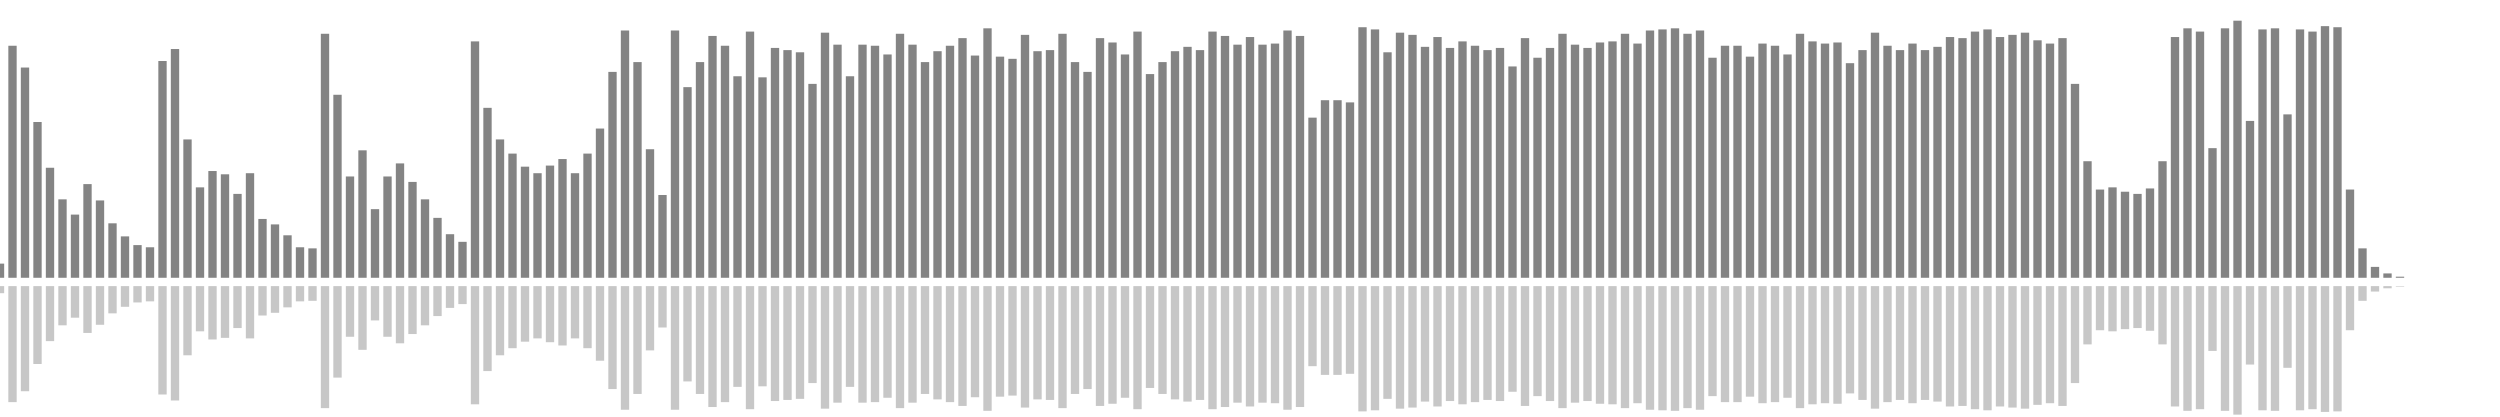 <?xml version="1.0" encoding="UTF-8"?>
<svg version="1.1" width="600" height="100" xmlns="http://www.w3.org/2000/svg">
  <line x1="0" y1="66.667" x2="0" y2="63.268" stroke="#848484" stroke-width="2"/>
  <line x1="0" y1="68.667" x2="0" y2="70.366" stroke="#c7c7c7" stroke-width="2"/>
  <line x1="3" y1="66.667" x2="3" y2="10.98" stroke="#848484" stroke-width="2"/>
  <line x1="3" y1="68.667" x2="3" y2="96.51" stroke="#c7c7c7" stroke-width="2"/>
  <line x1="6" y1="66.667" x2="6" y2="16.209" stroke="#848484" stroke-width="2"/>
  <line x1="6" y1="68.667" x2="6" y2="93.895" stroke="#c7c7c7" stroke-width="2"/>
  <line x1="9" y1="66.667" x2="9" y2="29.281" stroke="#848484" stroke-width="2"/>
  <line x1="9" y1="68.667" x2="9" y2="87.359" stroke="#c7c7c7" stroke-width="2"/>
  <line x1="12" y1="66.667" x2="12" y2="40.261" stroke="#848484" stroke-width="2"/>
  <line x1="12" y1="68.667" x2="12" y2="81.869" stroke="#c7c7c7" stroke-width="2"/>
  <line x1="15" y1="66.667" x2="15" y2="47.843" stroke="#848484" stroke-width="2"/>
  <line x1="15" y1="68.667" x2="15" y2="78.078" stroke="#c7c7c7" stroke-width="2"/>
  <line x1="18" y1="66.667" x2="18" y2="51.503" stroke="#848484" stroke-width="2"/>
  <line x1="18" y1="68.667" x2="18" y2="76.248" stroke="#c7c7c7" stroke-width="2"/>
  <line x1="21" y1="66.667" x2="21" y2="44.183" stroke="#848484" stroke-width="2"/>
  <line x1="21" y1="68.667" x2="21" y2="79.908" stroke="#c7c7c7" stroke-width="2"/>
  <line x1="24" y1="66.667" x2="24" y2="48.105" stroke="#848484" stroke-width="2"/>
  <line x1="24" y1="68.667" x2="24" y2="77.948" stroke="#c7c7c7" stroke-width="2"/>
  <line x1="27" y1="66.667" x2="27" y2="53.595" stroke="#848484" stroke-width="2"/>
  <line x1="27" y1="68.667" x2="27" y2="75.203" stroke="#c7c7c7" stroke-width="2"/>
  <line x1="30" y1="66.667" x2="30" y2="56.732" stroke="#848484" stroke-width="2"/>
  <line x1="30" y1="68.667" x2="30" y2="73.634" stroke="#c7c7c7" stroke-width="2"/>
  <line x1="33" y1="66.667" x2="33" y2="58.824" stroke="#848484" stroke-width="2"/>
  <line x1="33" y1="68.667" x2="33" y2="72.588" stroke="#c7c7c7" stroke-width="2"/>
  <line x1="36" y1="66.667" x2="36" y2="59.346" stroke="#848484" stroke-width="2"/>
  <line x1="36" y1="68.667" x2="36" y2="72.327" stroke="#c7c7c7" stroke-width="2"/>
  <line x1="39" y1="66.667" x2="39" y2="14.641" stroke="#848484" stroke-width="2"/>
  <line x1="39" y1="68.667" x2="39" y2="94.68" stroke="#c7c7c7" stroke-width="2"/>
  <line x1="42" y1="66.667" x2="42" y2="11.765" stroke="#848484" stroke-width="2"/>
  <line x1="42" y1="68.667" x2="42" y2="96.118" stroke="#c7c7c7" stroke-width="2"/>
  <line x1="45" y1="66.667" x2="45" y2="33.464" stroke="#848484" stroke-width="2"/>
  <line x1="45" y1="68.667" x2="45" y2="85.268" stroke="#c7c7c7" stroke-width="2"/>
  <line x1="48" y1="66.667" x2="48" y2="44.967" stroke="#848484" stroke-width="2"/>
  <line x1="48" y1="68.667" x2="48" y2="79.516" stroke="#c7c7c7" stroke-width="2"/>
  <line x1="51" y1="66.667" x2="51" y2="41.046" stroke="#848484" stroke-width="2"/>
  <line x1="51" y1="68.667" x2="51" y2="81.477" stroke="#c7c7c7" stroke-width="2"/>
  <line x1="54" y1="66.667" x2="54" y2="41.83" stroke="#848484" stroke-width="2"/>
  <line x1="54" y1="68.667" x2="54" y2="81.085" stroke="#c7c7c7" stroke-width="2"/>
  <line x1="57" y1="66.667" x2="57" y2="46.536" stroke="#848484" stroke-width="2"/>
  <line x1="57" y1="68.667" x2="57" y2="78.732" stroke="#c7c7c7" stroke-width="2"/>
  <line x1="60" y1="66.667" x2="60" y2="41.569" stroke="#848484" stroke-width="2"/>
  <line x1="60" y1="68.667" x2="60" y2="81.216" stroke="#c7c7c7" stroke-width="2"/>
  <line x1="63" y1="66.667" x2="63" y2="52.549" stroke="#848484" stroke-width="2"/>
  <line x1="63" y1="68.667" x2="63" y2="75.725" stroke="#c7c7c7" stroke-width="2"/>
  <line x1="66" y1="66.667" x2="66" y2="53.856" stroke="#848484" stroke-width="2"/>
  <line x1="66" y1="68.667" x2="66" y2="75.072" stroke="#c7c7c7" stroke-width="2"/>
  <line x1="69" y1="66.667" x2="69" y2="56.471" stroke="#848484" stroke-width="2"/>
  <line x1="69" y1="68.667" x2="69" y2="73.765" stroke="#c7c7c7" stroke-width="2"/>
  <line x1="72" y1="66.667" x2="72" y2="59.346" stroke="#848484" stroke-width="2"/>
  <line x1="72" y1="68.667" x2="72" y2="72.327" stroke="#c7c7c7" stroke-width="2"/>
  <line x1="75" y1="66.667" x2="75" y2="59.608" stroke="#848484" stroke-width="2"/>
  <line x1="75" y1="68.667" x2="75" y2="72.196" stroke="#c7c7c7" stroke-width="2"/>
  <line x1="78" y1="66.667" x2="78" y2="8.105" stroke="#848484" stroke-width="2"/>
  <line x1="78" y1="68.667" x2="78" y2="97.948" stroke="#c7c7c7" stroke-width="2"/>
  <line x1="81" y1="66.667" x2="81" y2="22.745" stroke="#848484" stroke-width="2"/>
  <line x1="81" y1="68.667" x2="81" y2="90.627" stroke="#c7c7c7" stroke-width="2"/>
  <line x1="84" y1="66.667" x2="84" y2="42.353" stroke="#848484" stroke-width="2"/>
  <line x1="84" y1="68.667" x2="84" y2="80.824" stroke="#c7c7c7" stroke-width="2"/>
  <line x1="87" y1="66.667" x2="87" y2="36.078" stroke="#848484" stroke-width="2"/>
  <line x1="87" y1="68.667" x2="87" y2="83.961" stroke="#c7c7c7" stroke-width="2"/>
  <line x1="90" y1="66.667" x2="90" y2="50.196" stroke="#848484" stroke-width="2"/>
  <line x1="90" y1="68.667" x2="90" y2="76.902" stroke="#c7c7c7" stroke-width="2"/>
  <line x1="93" y1="66.667" x2="93" y2="42.353" stroke="#848484" stroke-width="2"/>
  <line x1="93" y1="68.667" x2="93" y2="80.824" stroke="#c7c7c7" stroke-width="2"/>
  <line x1="96" y1="66.667" x2="96" y2="39.216" stroke="#848484" stroke-width="2"/>
  <line x1="96" y1="68.667" x2="96" y2="82.392" stroke="#c7c7c7" stroke-width="2"/>
  <line x1="99" y1="66.667" x2="99" y2="43.66" stroke="#848484" stroke-width="2"/>
  <line x1="99" y1="68.667" x2="99" y2="80.17" stroke="#c7c7c7" stroke-width="2"/>
  <line x1="102" y1="66.667" x2="102" y2="47.843" stroke="#848484" stroke-width="2"/>
  <line x1="102" y1="68.667" x2="102" y2="78.078" stroke="#c7c7c7" stroke-width="2"/>
  <line x1="105" y1="66.667" x2="105" y2="52.288" stroke="#848484" stroke-width="2"/>
  <line x1="105" y1="68.667" x2="105" y2="75.856" stroke="#c7c7c7" stroke-width="2"/>
  <line x1="108" y1="66.667" x2="108" y2="56.209" stroke="#848484" stroke-width="2"/>
  <line x1="108" y1="68.667" x2="108" y2="73.895" stroke="#c7c7c7" stroke-width="2"/>
  <line x1="111" y1="66.667" x2="111" y2="58.039" stroke="#848484" stroke-width="2"/>
  <line x1="111" y1="68.667" x2="111" y2="72.98" stroke="#c7c7c7" stroke-width="2"/>
  <line x1="114" y1="66.667" x2="114" y2="9.935" stroke="#848484" stroke-width="2"/>
  <line x1="114" y1="68.667" x2="114" y2="97.033" stroke="#c7c7c7" stroke-width="2"/>
  <line x1="117" y1="66.667" x2="117" y2="25.882" stroke="#848484" stroke-width="2"/>
  <line x1="117" y1="68.667" x2="117" y2="89.059" stroke="#c7c7c7" stroke-width="2"/>
  <line x1="120" y1="66.667" x2="120" y2="33.464" stroke="#848484" stroke-width="2"/>
  <line x1="120" y1="68.667" x2="120" y2="85.268" stroke="#c7c7c7" stroke-width="2"/>
  <line x1="123" y1="66.667" x2="123" y2="36.863" stroke="#848484" stroke-width="2"/>
  <line x1="123" y1="68.667" x2="123" y2="83.569" stroke="#c7c7c7" stroke-width="2"/>
  <line x1="126" y1="66.667" x2="126" y2="40.0" stroke="#848484" stroke-width="2"/>
  <line x1="126" y1="68.667" x2="126" y2="82.0" stroke="#c7c7c7" stroke-width="2"/>
  <line x1="129" y1="66.667" x2="129" y2="41.569" stroke="#848484" stroke-width="2"/>
  <line x1="129" y1="68.667" x2="129" y2="81.216" stroke="#c7c7c7" stroke-width="2"/>
  <line x1="132" y1="66.667" x2="132" y2="39.739" stroke="#848484" stroke-width="2"/>
  <line x1="132" y1="68.667" x2="132" y2="82.131" stroke="#c7c7c7" stroke-width="2"/>
  <line x1="135" y1="66.667" x2="135" y2="38.17" stroke="#848484" stroke-width="2"/>
  <line x1="135" y1="68.667" x2="135" y2="82.915" stroke="#c7c7c7" stroke-width="2"/>
  <line x1="138" y1="66.667" x2="138" y2="41.569" stroke="#848484" stroke-width="2"/>
  <line x1="138" y1="68.667" x2="138" y2="81.216" stroke="#c7c7c7" stroke-width="2"/>
  <line x1="141" y1="66.667" x2="141" y2="36.863" stroke="#848484" stroke-width="2"/>
  <line x1="141" y1="68.667" x2="141" y2="83.569" stroke="#c7c7c7" stroke-width="2"/>
  <line x1="144" y1="66.667" x2="144" y2="30.85" stroke="#848484" stroke-width="2"/>
  <line x1="144" y1="68.667" x2="144" y2="86.575" stroke="#c7c7c7" stroke-width="2"/>
  <line x1="147" y1="66.667" x2="147" y2="17.255" stroke="#848484" stroke-width="2"/>
  <line x1="147" y1="68.667" x2="147" y2="93.373" stroke="#c7c7c7" stroke-width="2"/>
  <line x1="150" y1="66.667" x2="150" y2="7.32" stroke="#848484" stroke-width="2"/>
  <line x1="150" y1="68.667" x2="150" y2="98.34" stroke="#c7c7c7" stroke-width="2"/>
  <line x1="153" y1="66.667" x2="153" y2="14.902" stroke="#848484" stroke-width="2"/>
  <line x1="153" y1="68.667" x2="153" y2="94.549" stroke="#c7c7c7" stroke-width="2"/>
  <line x1="156" y1="66.667" x2="156" y2="35.817" stroke="#848484" stroke-width="2"/>
  <line x1="156" y1="68.667" x2="156" y2="84.092" stroke="#c7c7c7" stroke-width="2"/>
  <line x1="159" y1="66.667" x2="159" y2="46.797" stroke="#848484" stroke-width="2"/>
  <line x1="159" y1="68.667" x2="159" y2="78.601" stroke="#c7c7c7" stroke-width="2"/>
  <line x1="162" y1="66.667" x2="162" y2="7.32" stroke="#848484" stroke-width="2"/>
  <line x1="162" y1="68.667" x2="162" y2="98.34" stroke="#c7c7c7" stroke-width="2"/>
  <line x1="165" y1="66.667" x2="165" y2="20.915" stroke="#848484" stroke-width="2"/>
  <line x1="165" y1="68.667" x2="165" y2="91.542" stroke="#c7c7c7" stroke-width="2"/>
  <line x1="168" y1="66.667" x2="168" y2="14.902" stroke="#848484" stroke-width="2"/>
  <line x1="168" y1="68.667" x2="168" y2="94.549" stroke="#c7c7c7" stroke-width="2"/>
  <line x1="171" y1="66.667" x2="171" y2="8.627" stroke="#848484" stroke-width="2"/>
  <line x1="171" y1="68.667" x2="171" y2="97.686" stroke="#c7c7c7" stroke-width="2"/>
  <line x1="174" y1="66.667" x2="174" y2="10.98" stroke="#848484" stroke-width="2"/>
  <line x1="174" y1="68.667" x2="174" y2="96.51" stroke="#c7c7c7" stroke-width="2"/>
  <line x1="177" y1="66.667" x2="177" y2="18.301" stroke="#848484" stroke-width="2"/>
  <line x1="177" y1="68.667" x2="177" y2="92.85" stroke="#c7c7c7" stroke-width="2"/>
  <line x1="180" y1="66.667" x2="180" y2="7.582" stroke="#848484" stroke-width="2"/>
  <line x1="180" y1="68.667" x2="180" y2="98.209" stroke="#c7c7c7" stroke-width="2"/>
  <line x1="183" y1="66.667" x2="183" y2="18.562" stroke="#848484" stroke-width="2"/>
  <line x1="183" y1="68.667" x2="183" y2="92.719" stroke="#c7c7c7" stroke-width="2"/>
  <line x1="186" y1="66.667" x2="186" y2="11.503" stroke="#848484" stroke-width="2"/>
  <line x1="186" y1="68.667" x2="186" y2="96.248" stroke="#c7c7c7" stroke-width="2"/>
  <line x1="189" y1="66.667" x2="189" y2="12.026" stroke="#848484" stroke-width="2"/>
  <line x1="189" y1="68.667" x2="189" y2="95.987" stroke="#c7c7c7" stroke-width="2"/>
  <line x1="192" y1="66.667" x2="192" y2="12.549" stroke="#848484" stroke-width="2"/>
  <line x1="192" y1="68.667" x2="192" y2="95.725" stroke="#c7c7c7" stroke-width="2"/>
  <line x1="195" y1="66.667" x2="195" y2="20.131" stroke="#848484" stroke-width="2"/>
  <line x1="195" y1="68.667" x2="195" y2="91.935" stroke="#c7c7c7" stroke-width="2"/>
  <line x1="198" y1="66.667" x2="198" y2="7.843" stroke="#848484" stroke-width="2"/>
  <line x1="198" y1="68.667" x2="198" y2="98.078" stroke="#c7c7c7" stroke-width="2"/>
  <line x1="201" y1="66.667" x2="201" y2="10.719" stroke="#848484" stroke-width="2"/>
  <line x1="201" y1="68.667" x2="201" y2="96.641" stroke="#c7c7c7" stroke-width="2"/>
  <line x1="204" y1="66.667" x2="204" y2="18.301" stroke="#848484" stroke-width="2"/>
  <line x1="204" y1="68.667" x2="204" y2="92.85" stroke="#c7c7c7" stroke-width="2"/>
  <line x1="207" y1="66.667" x2="207" y2="10.719" stroke="#848484" stroke-width="2"/>
  <line x1="207" y1="68.667" x2="207" y2="96.641" stroke="#c7c7c7" stroke-width="2"/>
  <line x1="210" y1="66.667" x2="210" y2="10.98" stroke="#848484" stroke-width="2"/>
  <line x1="210" y1="68.667" x2="210" y2="96.51" stroke="#c7c7c7" stroke-width="2"/>
  <line x1="213" y1="66.667" x2="213" y2="13.072" stroke="#848484" stroke-width="2"/>
  <line x1="213" y1="68.667" x2="213" y2="95.464" stroke="#c7c7c7" stroke-width="2"/>
  <line x1="216" y1="66.667" x2="216" y2="8.105" stroke="#848484" stroke-width="2"/>
  <line x1="216" y1="68.667" x2="216" y2="97.948" stroke="#c7c7c7" stroke-width="2"/>
  <line x1="219" y1="66.667" x2="219" y2="10.719" stroke="#848484" stroke-width="2"/>
  <line x1="219" y1="68.667" x2="219" y2="96.641" stroke="#c7c7c7" stroke-width="2"/>
  <line x1="222" y1="66.667" x2="222" y2="14.902" stroke="#848484" stroke-width="2"/>
  <line x1="222" y1="68.667" x2="222" y2="94.549" stroke="#c7c7c7" stroke-width="2"/>
  <line x1="225" y1="66.667" x2="225" y2="12.288" stroke="#848484" stroke-width="2"/>
  <line x1="225" y1="68.667" x2="225" y2="95.856" stroke="#c7c7c7" stroke-width="2"/>
  <line x1="228" y1="66.667" x2="228" y2="10.98" stroke="#848484" stroke-width="2"/>
  <line x1="228" y1="68.667" x2="228" y2="96.51" stroke="#c7c7c7" stroke-width="2"/>
  <line x1="231" y1="66.667" x2="231" y2="9.15" stroke="#848484" stroke-width="2"/>
  <line x1="231" y1="68.667" x2="231" y2="97.425" stroke="#c7c7c7" stroke-width="2"/>
  <line x1="234" y1="66.667" x2="234" y2="13.333" stroke="#848484" stroke-width="2"/>
  <line x1="234" y1="68.667" x2="234" y2="95.333" stroke="#c7c7c7" stroke-width="2"/>
  <line x1="237" y1="66.667" x2="237" y2="6.797" stroke="#848484" stroke-width="2"/>
  <line x1="237" y1="68.667" x2="237" y2="98.601" stroke="#c7c7c7" stroke-width="2"/>
  <line x1="240" y1="66.667" x2="240" y2="13.595" stroke="#848484" stroke-width="2"/>
  <line x1="240" y1="68.667" x2="240" y2="95.203" stroke="#c7c7c7" stroke-width="2"/>
  <line x1="243" y1="66.667" x2="243" y2="14.118" stroke="#848484" stroke-width="2"/>
  <line x1="243" y1="68.667" x2="243" y2="94.941" stroke="#c7c7c7" stroke-width="2"/>
  <line x1="246" y1="66.667" x2="246" y2="8.366" stroke="#848484" stroke-width="2"/>
  <line x1="246" y1="68.667" x2="246" y2="97.817" stroke="#c7c7c7" stroke-width="2"/>
  <line x1="249" y1="66.667" x2="249" y2="12.288" stroke="#848484" stroke-width="2"/>
  <line x1="249" y1="68.667" x2="249" y2="95.856" stroke="#c7c7c7" stroke-width="2"/>
  <line x1="252" y1="66.667" x2="252" y2="12.026" stroke="#848484" stroke-width="2"/>
  <line x1="252" y1="68.667" x2="252" y2="95.987" stroke="#c7c7c7" stroke-width="2"/>
  <line x1="255" y1="66.667" x2="255" y2="8.105" stroke="#848484" stroke-width="2"/>
  <line x1="255" y1="68.667" x2="255" y2="97.948" stroke="#c7c7c7" stroke-width="2"/>
  <line x1="258" y1="66.667" x2="258" y2="14.902" stroke="#848484" stroke-width="2"/>
  <line x1="258" y1="68.667" x2="258" y2="94.549" stroke="#c7c7c7" stroke-width="2"/>
  <line x1="261" y1="66.667" x2="261" y2="17.255" stroke="#848484" stroke-width="2"/>
  <line x1="261" y1="68.667" x2="261" y2="93.373" stroke="#c7c7c7" stroke-width="2"/>
  <line x1="264" y1="66.667" x2="264" y2="9.15" stroke="#848484" stroke-width="2"/>
  <line x1="264" y1="68.667" x2="264" y2="97.425" stroke="#c7c7c7" stroke-width="2"/>
  <line x1="267" y1="66.667" x2="267" y2="10.196" stroke="#848484" stroke-width="2"/>
  <line x1="267" y1="68.667" x2="267" y2="96.902" stroke="#c7c7c7" stroke-width="2"/>
  <line x1="270" y1="66.667" x2="270" y2="13.072" stroke="#848484" stroke-width="2"/>
  <line x1="270" y1="68.667" x2="270" y2="95.464" stroke="#c7c7c7" stroke-width="2"/>
  <line x1="273" y1="66.667" x2="273" y2="7.582" stroke="#848484" stroke-width="2"/>
  <line x1="273" y1="68.667" x2="273" y2="98.209" stroke="#c7c7c7" stroke-width="2"/>
  <line x1="276" y1="66.667" x2="276" y2="17.778" stroke="#848484" stroke-width="2"/>
  <line x1="276" y1="68.667" x2="276" y2="93.111" stroke="#c7c7c7" stroke-width="2"/>
  <line x1="279" y1="66.667" x2="279" y2="14.902" stroke="#848484" stroke-width="2"/>
  <line x1="279" y1="68.667" x2="279" y2="94.549" stroke="#c7c7c7" stroke-width="2"/>
  <line x1="282" y1="66.667" x2="282" y2="12.288" stroke="#848484" stroke-width="2"/>
  <line x1="282" y1="68.667" x2="282" y2="95.856" stroke="#c7c7c7" stroke-width="2"/>
  <line x1="285" y1="66.667" x2="285" y2="11.242" stroke="#848484" stroke-width="2"/>
  <line x1="285" y1="68.667" x2="285" y2="96.379" stroke="#c7c7c7" stroke-width="2"/>
  <line x1="288" y1="66.667" x2="288" y2="12.026" stroke="#848484" stroke-width="2"/>
  <line x1="288" y1="68.667" x2="288" y2="95.987" stroke="#c7c7c7" stroke-width="2"/>
  <line x1="291" y1="66.667" x2="291" y2="7.582" stroke="#848484" stroke-width="2"/>
  <line x1="291" y1="68.667" x2="291" y2="98.209" stroke="#c7c7c7" stroke-width="2"/>
  <line x1="294" y1="66.667" x2="294" y2="8.627" stroke="#848484" stroke-width="2"/>
  <line x1="294" y1="68.667" x2="294" y2="97.686" stroke="#c7c7c7" stroke-width="2"/>
  <line x1="297" y1="66.667" x2="297" y2="10.719" stroke="#848484" stroke-width="2"/>
  <line x1="297" y1="68.667" x2="297" y2="96.641" stroke="#c7c7c7" stroke-width="2"/>
  <line x1="300" y1="66.667" x2="300" y2="8.889" stroke="#848484" stroke-width="2"/>
  <line x1="300" y1="68.667" x2="300" y2="97.556" stroke="#c7c7c7" stroke-width="2"/>
  <line x1="303" y1="66.667" x2="303" y2="10.719" stroke="#848484" stroke-width="2"/>
  <line x1="303" y1="68.667" x2="303" y2="96.641" stroke="#c7c7c7" stroke-width="2"/>
  <line x1="306" y1="66.667" x2="306" y2="10.458" stroke="#848484" stroke-width="2"/>
  <line x1="306" y1="68.667" x2="306" y2="96.771" stroke="#c7c7c7" stroke-width="2"/>
  <line x1="309" y1="66.667" x2="309" y2="7.32" stroke="#848484" stroke-width="2"/>
  <line x1="309" y1="68.667" x2="309" y2="98.34" stroke="#c7c7c7" stroke-width="2"/>
  <line x1="312" y1="66.667" x2="312" y2="8.627" stroke="#848484" stroke-width="2"/>
  <line x1="312" y1="68.667" x2="312" y2="97.686" stroke="#c7c7c7" stroke-width="2"/>
  <line x1="315" y1="66.667" x2="315" y2="28.235" stroke="#848484" stroke-width="2"/>
  <line x1="315" y1="68.667" x2="315" y2="87.882" stroke="#c7c7c7" stroke-width="2"/>
  <line x1="318" y1="66.667" x2="318" y2="24.052" stroke="#848484" stroke-width="2"/>
  <line x1="318" y1="68.667" x2="318" y2="89.974" stroke="#c7c7c7" stroke-width="2"/>
  <line x1="321" y1="66.667" x2="321" y2="24.052" stroke="#848484" stroke-width="2"/>
  <line x1="321" y1="68.667" x2="321" y2="89.974" stroke="#c7c7c7" stroke-width="2"/>
  <line x1="324" y1="66.667" x2="324" y2="24.575" stroke="#848484" stroke-width="2"/>
  <line x1="324" y1="68.667" x2="324" y2="89.712" stroke="#c7c7c7" stroke-width="2"/>
  <line x1="327" y1="66.667" x2="327" y2="6.536" stroke="#848484" stroke-width="2"/>
  <line x1="327" y1="68.667" x2="327" y2="98.732" stroke="#c7c7c7" stroke-width="2"/>
  <line x1="330" y1="66.667" x2="330" y2="7.059" stroke="#848484" stroke-width="2"/>
  <line x1="330" y1="68.667" x2="330" y2="98.471" stroke="#c7c7c7" stroke-width="2"/>
  <line x1="333" y1="66.667" x2="333" y2="12.549" stroke="#848484" stroke-width="2"/>
  <line x1="333" y1="68.667" x2="333" y2="95.725" stroke="#c7c7c7" stroke-width="2"/>
  <line x1="336" y1="66.667" x2="336" y2="7.843" stroke="#848484" stroke-width="2"/>
  <line x1="336" y1="68.667" x2="336" y2="98.078" stroke="#c7c7c7" stroke-width="2"/>
  <line x1="339" y1="66.667" x2="339" y2="8.366" stroke="#848484" stroke-width="2"/>
  <line x1="339" y1="68.667" x2="339" y2="97.817" stroke="#c7c7c7" stroke-width="2"/>
  <line x1="342" y1="66.667" x2="342" y2="11.242" stroke="#848484" stroke-width="2"/>
  <line x1="342" y1="68.667" x2="342" y2="96.379" stroke="#c7c7c7" stroke-width="2"/>
  <line x1="345" y1="66.667" x2="345" y2="8.889" stroke="#848484" stroke-width="2"/>
  <line x1="345" y1="68.667" x2="345" y2="97.556" stroke="#c7c7c7" stroke-width="2"/>
  <line x1="348" y1="66.667" x2="348" y2="11.503" stroke="#848484" stroke-width="2"/>
  <line x1="348" y1="68.667" x2="348" y2="96.248" stroke="#c7c7c7" stroke-width="2"/>
  <line x1="351" y1="66.667" x2="351" y2="9.935" stroke="#848484" stroke-width="2"/>
  <line x1="351" y1="68.667" x2="351" y2="97.033" stroke="#c7c7c7" stroke-width="2"/>
  <line x1="354" y1="66.667" x2="354" y2="10.98" stroke="#848484" stroke-width="2"/>
  <line x1="354" y1="68.667" x2="354" y2="96.51" stroke="#c7c7c7" stroke-width="2"/>
  <line x1="357" y1="66.667" x2="357" y2="12.026" stroke="#848484" stroke-width="2"/>
  <line x1="357" y1="68.667" x2="357" y2="95.987" stroke="#c7c7c7" stroke-width="2"/>
  <line x1="360" y1="66.667" x2="360" y2="11.503" stroke="#848484" stroke-width="2"/>
  <line x1="360" y1="68.667" x2="360" y2="96.248" stroke="#c7c7c7" stroke-width="2"/>
  <line x1="363" y1="66.667" x2="363" y2="15.948" stroke="#848484" stroke-width="2"/>
  <line x1="363" y1="68.667" x2="363" y2="94.026" stroke="#c7c7c7" stroke-width="2"/>
  <line x1="366" y1="66.667" x2="366" y2="9.15" stroke="#848484" stroke-width="2"/>
  <line x1="366" y1="68.667" x2="366" y2="97.425" stroke="#c7c7c7" stroke-width="2"/>
  <line x1="369" y1="66.667" x2="369" y2="13.856" stroke="#848484" stroke-width="2"/>
  <line x1="369" y1="68.667" x2="369" y2="95.072" stroke="#c7c7c7" stroke-width="2"/>
  <line x1="372" y1="66.667" x2="372" y2="11.503" stroke="#848484" stroke-width="2"/>
  <line x1="372" y1="68.667" x2="372" y2="96.248" stroke="#c7c7c7" stroke-width="2"/>
  <line x1="375" y1="66.667" x2="375" y2="8.105" stroke="#848484" stroke-width="2"/>
  <line x1="375" y1="68.667" x2="375" y2="97.948" stroke="#c7c7c7" stroke-width="2"/>
  <line x1="378" y1="66.667" x2="378" y2="10.719" stroke="#848484" stroke-width="2"/>
  <line x1="378" y1="68.667" x2="378" y2="96.641" stroke="#c7c7c7" stroke-width="2"/>
  <line x1="381" y1="66.667" x2="381" y2="11.503" stroke="#848484" stroke-width="2"/>
  <line x1="381" y1="68.667" x2="381" y2="96.248" stroke="#c7c7c7" stroke-width="2"/>
  <line x1="384" y1="66.667" x2="384" y2="10.196" stroke="#848484" stroke-width="2"/>
  <line x1="384" y1="68.667" x2="384" y2="96.902" stroke="#c7c7c7" stroke-width="2"/>
  <line x1="387" y1="66.667" x2="387" y2="9.935" stroke="#848484" stroke-width="2"/>
  <line x1="387" y1="68.667" x2="387" y2="97.033" stroke="#c7c7c7" stroke-width="2"/>
  <line x1="390" y1="66.667" x2="390" y2="8.105" stroke="#848484" stroke-width="2"/>
  <line x1="390" y1="68.667" x2="390" y2="97.948" stroke="#c7c7c7" stroke-width="2"/>
  <line x1="393" y1="66.667" x2="393" y2="10.458" stroke="#848484" stroke-width="2"/>
  <line x1="393" y1="68.667" x2="393" y2="96.771" stroke="#c7c7c7" stroke-width="2"/>
  <line x1="396" y1="66.667" x2="396" y2="7.32" stroke="#848484" stroke-width="2"/>
  <line x1="396" y1="68.667" x2="396" y2="98.34" stroke="#c7c7c7" stroke-width="2"/>
  <line x1="399" y1="66.667" x2="399" y2="7.059" stroke="#848484" stroke-width="2"/>
  <line x1="399" y1="68.667" x2="399" y2="98.471" stroke="#c7c7c7" stroke-width="2"/>
  <line x1="402" y1="66.667" x2="402" y2="6.797" stroke="#848484" stroke-width="2"/>
  <line x1="402" y1="68.667" x2="402" y2="98.601" stroke="#c7c7c7" stroke-width="2"/>
  <line x1="405" y1="66.667" x2="405" y2="8.105" stroke="#848484" stroke-width="2"/>
  <line x1="405" y1="68.667" x2="405" y2="97.948" stroke="#c7c7c7" stroke-width="2"/>
  <line x1="408" y1="66.667" x2="408" y2="7.32" stroke="#848484" stroke-width="2"/>
  <line x1="408" y1="68.667" x2="408" y2="98.34" stroke="#c7c7c7" stroke-width="2"/>
  <line x1="411" y1="66.667" x2="411" y2="13.856" stroke="#848484" stroke-width="2"/>
  <line x1="411" y1="68.667" x2="411" y2="95.072" stroke="#c7c7c7" stroke-width="2"/>
  <line x1="414" y1="66.667" x2="414" y2="10.98" stroke="#848484" stroke-width="2"/>
  <line x1="414" y1="68.667" x2="414" y2="96.51" stroke="#c7c7c7" stroke-width="2"/>
  <line x1="417" y1="66.667" x2="417" y2="10.98" stroke="#848484" stroke-width="2"/>
  <line x1="417" y1="68.667" x2="417" y2="96.51" stroke="#c7c7c7" stroke-width="2"/>
  <line x1="420" y1="66.667" x2="420" y2="13.595" stroke="#848484" stroke-width="2"/>
  <line x1="420" y1="68.667" x2="420" y2="95.203" stroke="#c7c7c7" stroke-width="2"/>
  <line x1="423" y1="66.667" x2="423" y2="10.458" stroke="#848484" stroke-width="2"/>
  <line x1="423" y1="68.667" x2="423" y2="96.771" stroke="#c7c7c7" stroke-width="2"/>
  <line x1="426" y1="66.667" x2="426" y2="10.98" stroke="#848484" stroke-width="2"/>
  <line x1="426" y1="68.667" x2="426" y2="96.51" stroke="#c7c7c7" stroke-width="2"/>
  <line x1="429" y1="66.667" x2="429" y2="13.072" stroke="#848484" stroke-width="2"/>
  <line x1="429" y1="68.667" x2="429" y2="95.464" stroke="#c7c7c7" stroke-width="2"/>
  <line x1="432" y1="66.667" x2="432" y2="8.105" stroke="#848484" stroke-width="2"/>
  <line x1="432" y1="68.667" x2="432" y2="97.948" stroke="#c7c7c7" stroke-width="2"/>
  <line x1="435" y1="66.667" x2="435" y2="9.935" stroke="#848484" stroke-width="2"/>
  <line x1="435" y1="68.667" x2="435" y2="97.033" stroke="#c7c7c7" stroke-width="2"/>
  <line x1="438" y1="66.667" x2="438" y2="10.458" stroke="#848484" stroke-width="2"/>
  <line x1="438" y1="68.667" x2="438" y2="96.771" stroke="#c7c7c7" stroke-width="2"/>
  <line x1="441" y1="66.667" x2="441" y2="10.196" stroke="#848484" stroke-width="2"/>
  <line x1="441" y1="68.667" x2="441" y2="96.902" stroke="#c7c7c7" stroke-width="2"/>
  <line x1="444" y1="66.667" x2="444" y2="15.163" stroke="#848484" stroke-width="2"/>
  <line x1="444" y1="68.667" x2="444" y2="94.418" stroke="#c7c7c7" stroke-width="2"/>
  <line x1="447" y1="66.667" x2="447" y2="12.026" stroke="#848484" stroke-width="2"/>
  <line x1="447" y1="68.667" x2="447" y2="95.987" stroke="#c7c7c7" stroke-width="2"/>
  <line x1="450" y1="66.667" x2="450" y2="7.843" stroke="#848484" stroke-width="2"/>
  <line x1="450" y1="68.667" x2="450" y2="98.078" stroke="#c7c7c7" stroke-width="2"/>
  <line x1="453" y1="66.667" x2="453" y2="10.98" stroke="#848484" stroke-width="2"/>
  <line x1="453" y1="68.667" x2="453" y2="96.51" stroke="#c7c7c7" stroke-width="2"/>
  <line x1="456" y1="66.667" x2="456" y2="12.026" stroke="#848484" stroke-width="2"/>
  <line x1="456" y1="68.667" x2="456" y2="95.987" stroke="#c7c7c7" stroke-width="2"/>
  <line x1="459" y1="66.667" x2="459" y2="10.458" stroke="#848484" stroke-width="2"/>
  <line x1="459" y1="68.667" x2="459" y2="96.771" stroke="#c7c7c7" stroke-width="2"/>
  <line x1="462" y1="66.667" x2="462" y2="12.026" stroke="#848484" stroke-width="2"/>
  <line x1="462" y1="68.667" x2="462" y2="95.987" stroke="#c7c7c7" stroke-width="2"/>
  <line x1="465" y1="66.667" x2="465" y2="11.242" stroke="#848484" stroke-width="2"/>
  <line x1="465" y1="68.667" x2="465" y2="96.379" stroke="#c7c7c7" stroke-width="2"/>
  <line x1="468" y1="66.667" x2="468" y2="8.889" stroke="#848484" stroke-width="2"/>
  <line x1="468" y1="68.667" x2="468" y2="97.556" stroke="#c7c7c7" stroke-width="2"/>
  <line x1="471" y1="66.667" x2="471" y2="9.15" stroke="#848484" stroke-width="2"/>
  <line x1="471" y1="68.667" x2="471" y2="97.425" stroke="#c7c7c7" stroke-width="2"/>
  <line x1="474" y1="66.667" x2="474" y2="7.582" stroke="#848484" stroke-width="2"/>
  <line x1="474" y1="68.667" x2="474" y2="98.209" stroke="#c7c7c7" stroke-width="2"/>
  <line x1="477" y1="66.667" x2="477" y2="7.059" stroke="#848484" stroke-width="2"/>
  <line x1="477" y1="68.667" x2="477" y2="98.471" stroke="#c7c7c7" stroke-width="2"/>
  <line x1="480" y1="66.667" x2="480" y2="8.889" stroke="#848484" stroke-width="2"/>
  <line x1="480" y1="68.667" x2="480" y2="97.556" stroke="#c7c7c7" stroke-width="2"/>
  <line x1="483" y1="66.667" x2="483" y2="8.366" stroke="#848484" stroke-width="2"/>
  <line x1="483" y1="68.667" x2="483" y2="97.817" stroke="#c7c7c7" stroke-width="2"/>
  <line x1="486" y1="66.667" x2="486" y2="7.843" stroke="#848484" stroke-width="2"/>
  <line x1="486" y1="68.667" x2="486" y2="98.078" stroke="#c7c7c7" stroke-width="2"/>
  <line x1="489" y1="66.667" x2="489" y2="9.673" stroke="#848484" stroke-width="2"/>
  <line x1="489" y1="68.667" x2="489" y2="97.163" stroke="#c7c7c7" stroke-width="2"/>
  <line x1="492" y1="66.667" x2="492" y2="10.458" stroke="#848484" stroke-width="2"/>
  <line x1="492" y1="68.667" x2="492" y2="96.771" stroke="#c7c7c7" stroke-width="2"/>
  <line x1="495" y1="66.667" x2="495" y2="9.15" stroke="#848484" stroke-width="2"/>
  <line x1="495" y1="68.667" x2="495" y2="97.425" stroke="#c7c7c7" stroke-width="2"/>
  <line x1="498" y1="66.667" x2="498" y2="20.131" stroke="#848484" stroke-width="2"/>
  <line x1="498" y1="68.667" x2="498" y2="91.935" stroke="#c7c7c7" stroke-width="2"/>
  <line x1="501" y1="66.667" x2="501" y2="38.693" stroke="#848484" stroke-width="2"/>
  <line x1="501" y1="68.667" x2="501" y2="82.654" stroke="#c7c7c7" stroke-width="2"/>
  <line x1="504" y1="66.667" x2="504" y2="45.49" stroke="#848484" stroke-width="2"/>
  <line x1="504" y1="68.667" x2="504" y2="79.255" stroke="#c7c7c7" stroke-width="2"/>
  <line x1="507" y1="66.667" x2="507" y2="44.967" stroke="#848484" stroke-width="2"/>
  <line x1="507" y1="68.667" x2="507" y2="79.516" stroke="#c7c7c7" stroke-width="2"/>
  <line x1="510" y1="66.667" x2="510" y2="46.013" stroke="#848484" stroke-width="2"/>
  <line x1="510" y1="68.667" x2="510" y2="78.993" stroke="#c7c7c7" stroke-width="2"/>
  <line x1="513" y1="66.667" x2="513" y2="46.536" stroke="#848484" stroke-width="2"/>
  <line x1="513" y1="68.667" x2="513" y2="78.732" stroke="#c7c7c7" stroke-width="2"/>
  <line x1="516" y1="66.667" x2="516" y2="45.229" stroke="#848484" stroke-width="2"/>
  <line x1="516" y1="68.667" x2="516" y2="79.386" stroke="#c7c7c7" stroke-width="2"/>
  <line x1="519" y1="66.667" x2="519" y2="38.693" stroke="#848484" stroke-width="2"/>
  <line x1="519" y1="68.667" x2="519" y2="82.654" stroke="#c7c7c7" stroke-width="2"/>
  <line x1="522" y1="66.667" x2="522" y2="8.889" stroke="#848484" stroke-width="2"/>
  <line x1="522" y1="68.667" x2="522" y2="97.556" stroke="#c7c7c7" stroke-width="2"/>
  <line x1="525" y1="66.667" x2="525" y2="6.797" stroke="#848484" stroke-width="2"/>
  <line x1="525" y1="68.667" x2="525" y2="98.601" stroke="#c7c7c7" stroke-width="2"/>
  <line x1="528" y1="66.667" x2="528" y2="7.582" stroke="#848484" stroke-width="2"/>
  <line x1="528" y1="68.667" x2="528" y2="98.209" stroke="#c7c7c7" stroke-width="2"/>
  <line x1="531" y1="66.667" x2="531" y2="35.556" stroke="#848484" stroke-width="2"/>
  <line x1="531" y1="68.667" x2="531" y2="84.222" stroke="#c7c7c7" stroke-width="2"/>
  <line x1="534" y1="66.667" x2="534" y2="6.797" stroke="#848484" stroke-width="2"/>
  <line x1="534" y1="68.667" x2="534" y2="98.601" stroke="#c7c7c7" stroke-width="2"/>
  <line x1="537" y1="66.667" x2="537" y2="4.967" stroke="#848484" stroke-width="2"/>
  <line x1="537" y1="68.667" x2="537" y2="99.516" stroke="#c7c7c7" stroke-width="2"/>
  <line x1="540" y1="66.667" x2="540" y2="29.02" stroke="#848484" stroke-width="2"/>
  <line x1="540" y1="68.667" x2="540" y2="87.49" stroke="#c7c7c7" stroke-width="2"/>
  <line x1="543" y1="66.667" x2="543" y2="7.059" stroke="#848484" stroke-width="2"/>
  <line x1="543" y1="68.667" x2="543" y2="98.471" stroke="#c7c7c7" stroke-width="2"/>
  <line x1="546" y1="66.667" x2="546" y2="6.797" stroke="#848484" stroke-width="2"/>
  <line x1="546" y1="68.667" x2="546" y2="98.601" stroke="#c7c7c7" stroke-width="2"/>
  <line x1="549" y1="66.667" x2="549" y2="27.451" stroke="#848484" stroke-width="2"/>
  <line x1="549" y1="68.667" x2="549" y2="88.275" stroke="#c7c7c7" stroke-width="2"/>
  <line x1="552" y1="66.667" x2="552" y2="7.059" stroke="#848484" stroke-width="2"/>
  <line x1="552" y1="68.667" x2="552" y2="98.471" stroke="#c7c7c7" stroke-width="2"/>
  <line x1="555" y1="66.667" x2="555" y2="7.582" stroke="#848484" stroke-width="2"/>
  <line x1="555" y1="68.667" x2="555" y2="98.209" stroke="#c7c7c7" stroke-width="2"/>
  <line x1="558" y1="66.667" x2="558" y2="6.275" stroke="#848484" stroke-width="2"/>
  <line x1="558" y1="68.667" x2="558" y2="98.863" stroke="#c7c7c7" stroke-width="2"/>
  <line x1="561" y1="66.667" x2="561" y2="6.536" stroke="#848484" stroke-width="2"/>
  <line x1="561" y1="68.667" x2="561" y2="98.732" stroke="#c7c7c7" stroke-width="2"/>
  <line x1="564" y1="66.667" x2="564" y2="45.49" stroke="#848484" stroke-width="2"/>
  <line x1="564" y1="68.667" x2="564" y2="79.255" stroke="#c7c7c7" stroke-width="2"/>
  <line x1="567" y1="66.667" x2="567" y2="59.608" stroke="#848484" stroke-width="2"/>
  <line x1="567" y1="68.667" x2="567" y2="72.196" stroke="#c7c7c7" stroke-width="2"/>
  <line x1="570" y1="66.667" x2="570" y2="64.052" stroke="#848484" stroke-width="2"/>
  <line x1="570" y1="68.667" x2="570" y2="69.974" stroke="#c7c7c7" stroke-width="2"/>
  <line x1="573" y1="66.667" x2="573" y2="65.621" stroke="#848484" stroke-width="2"/>
  <line x1="573" y1="68.667" x2="573" y2="69.19" stroke="#c7c7c7" stroke-width="2"/>
  <line x1="576" y1="66.667" x2="576" y2="66.405" stroke="#848484" stroke-width="2"/>
  <line x1="576" y1="68.667" x2="576" y2="68.797" stroke="#c7c7c7" stroke-width="2"/>
  <line x1="579" y1="66.667" x2="579" y2="66.667" stroke="#848484" stroke-width="2"/>
  <line x1="579" y1="68.667" x2="579" y2="68.667" stroke="#c7c7c7" stroke-width="2"/>
  <line x1="582" y1="66.667" x2="582" y2="66.667" stroke="#848484" stroke-width="2"/>
  <line x1="582" y1="68.667" x2="582" y2="68.667" stroke="#c7c7c7" stroke-width="2"/>
  <line x1="585" y1="66.667" x2="585" y2="66.667" stroke="#848484" stroke-width="2"/>
  <line x1="585" y1="68.667" x2="585" y2="68.667" stroke="#c7c7c7" stroke-width="2"/>
  <line x1="588" y1="66.667" x2="588" y2="66.667" stroke="#848484" stroke-width="2"/>
  <line x1="588" y1="68.667" x2="588" y2="68.667" stroke="#c7c7c7" stroke-width="2"/>
  <line x1="591" y1="66.667" x2="591" y2="66.667" stroke="#848484" stroke-width="2"/>
  <line x1="591" y1="68.667" x2="591" y2="68.667" stroke="#c7c7c7" stroke-width="2"/>
  <line x1="594" y1="66.667" x2="594" y2="66.667" stroke="#848484" stroke-width="2"/>
  <line x1="594" y1="68.667" x2="594" y2="68.667" stroke="#c7c7c7" stroke-width="2"/>
  <line x1="597" y1="66.667" x2="597" y2="66.667" stroke="#848484" stroke-width="2"/>
  <line x1="597" y1="68.667" x2="597" y2="68.667" stroke="#c7c7c7" stroke-width="2"/>
</svg>
